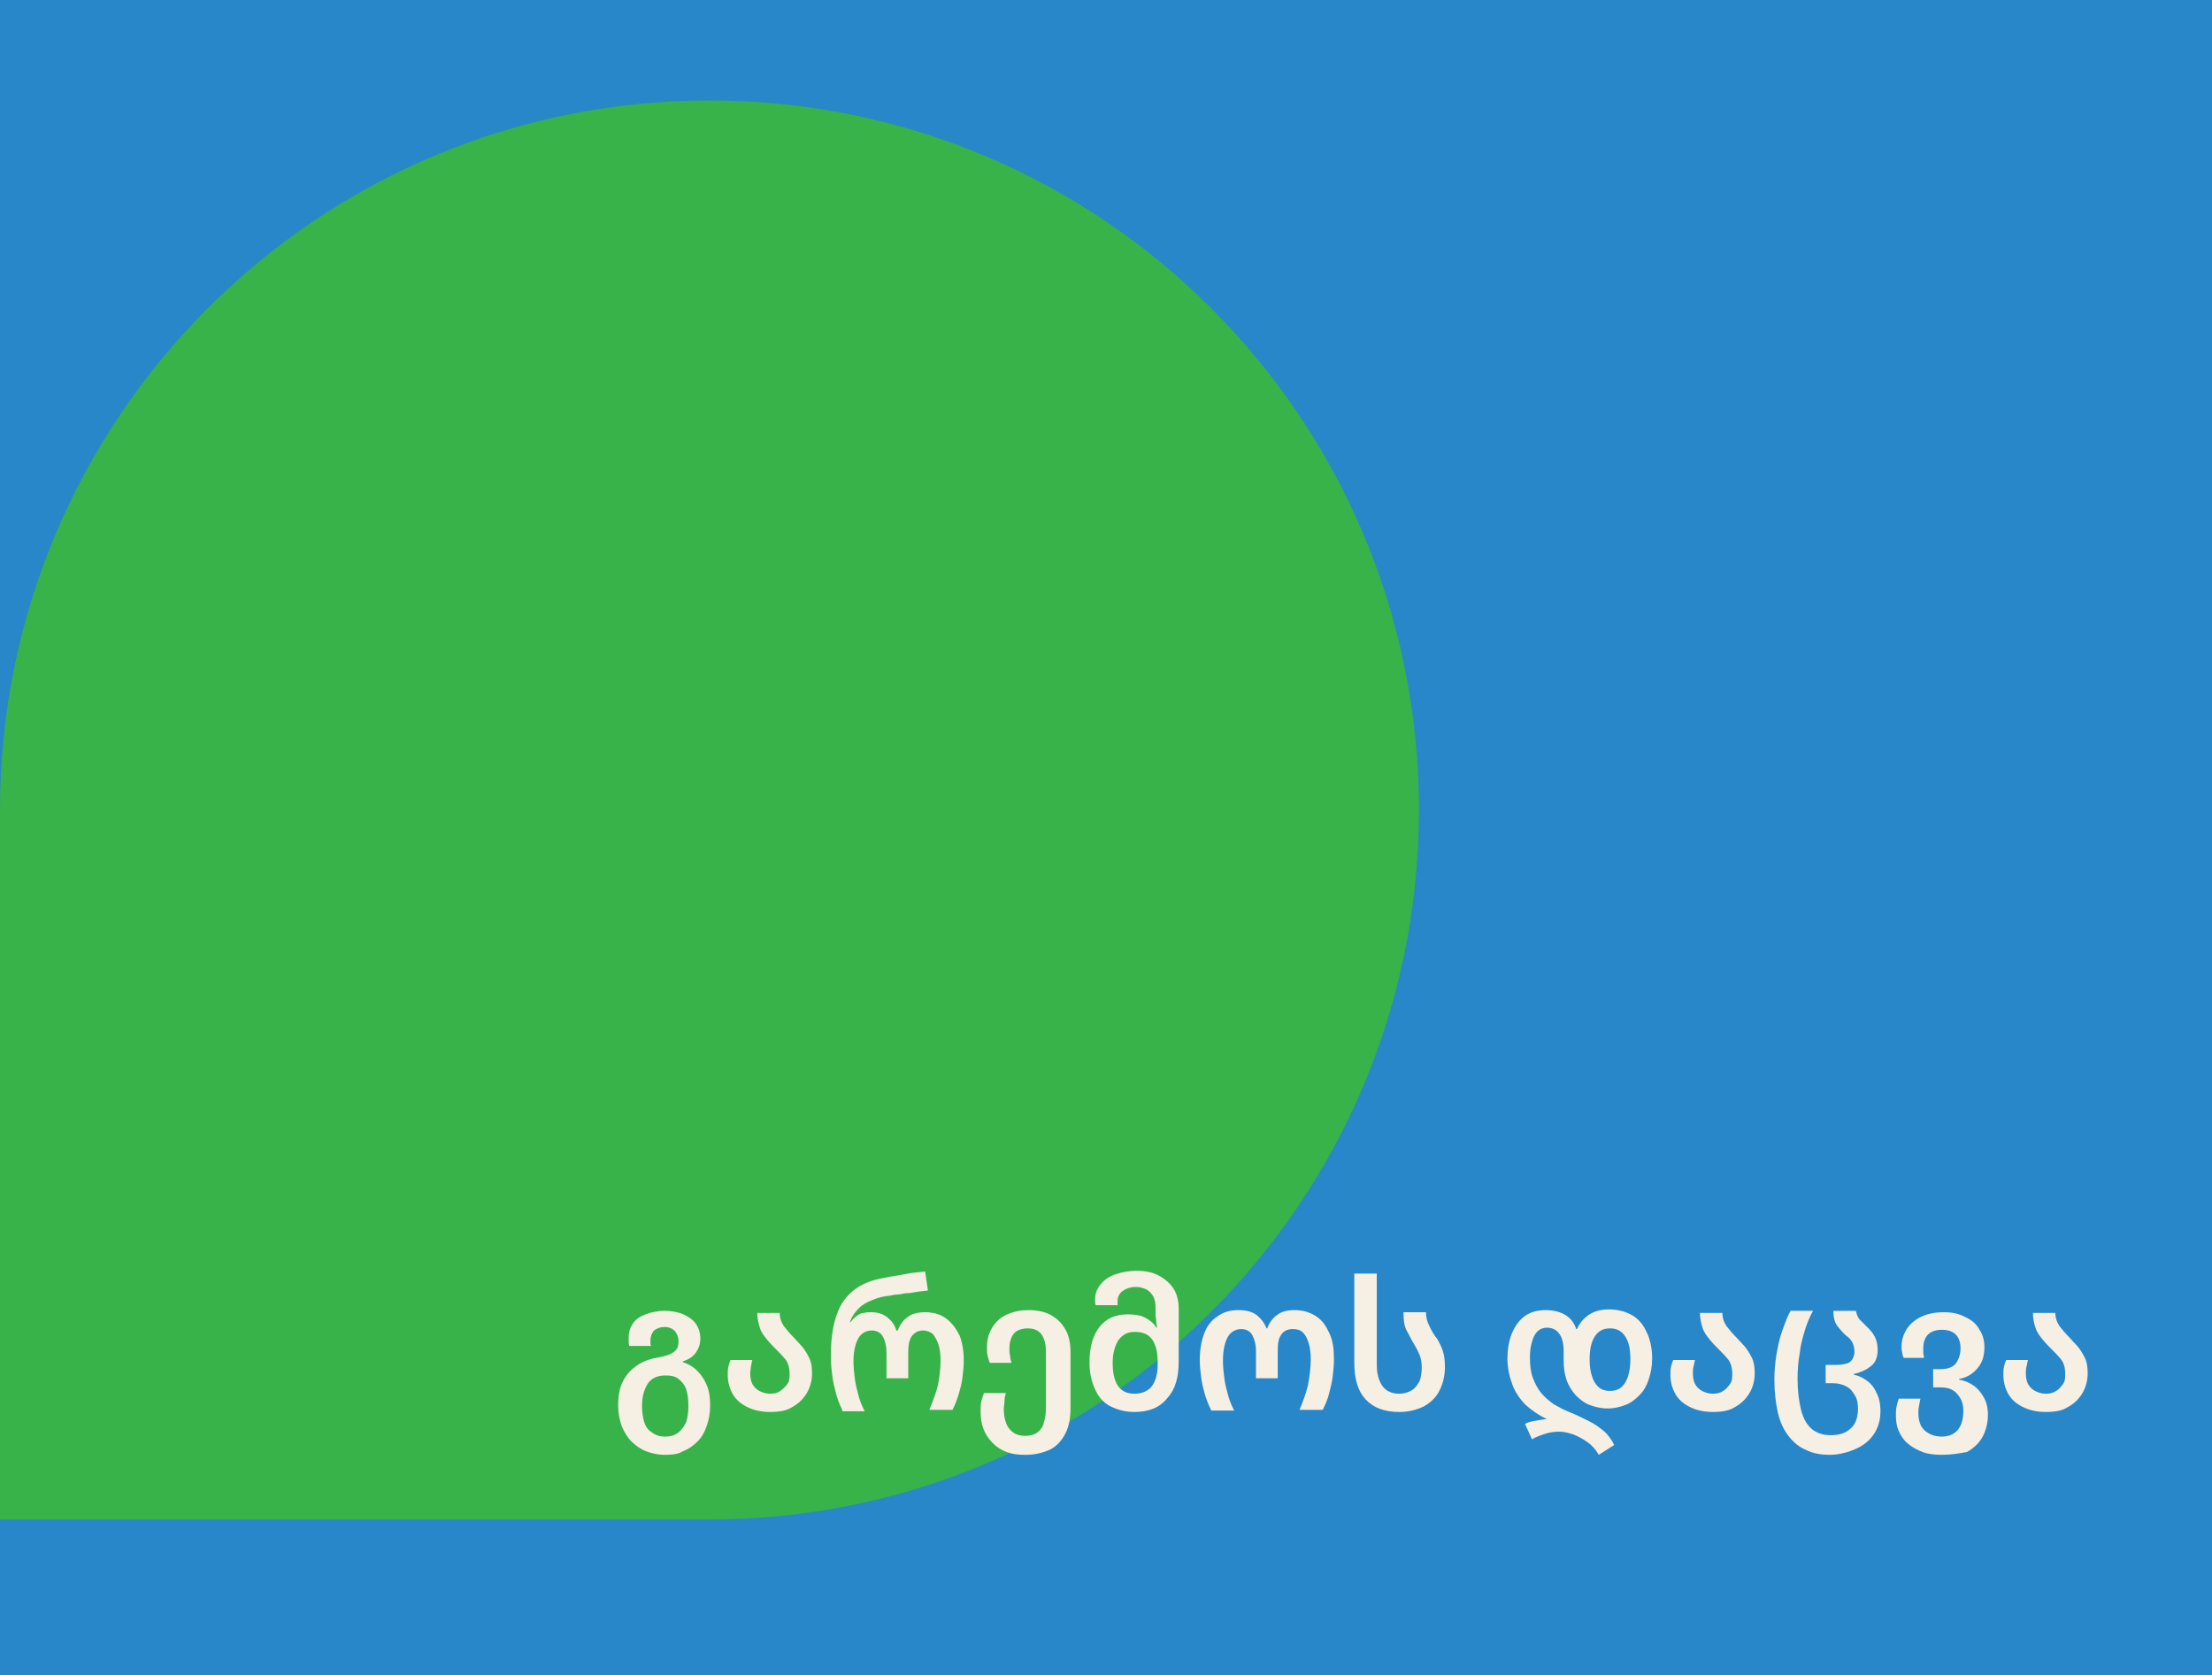 <svg xmlns="http://www.w3.org/2000/svg" xmlns:xlink="http://www.w3.org/1999/xlink" id="Layer_1" x="0px" y="0px" viewBox="0 0 314.9 238.5" style="enable-background:new 0 0 314.9 238.5;" xml:space="preserve">  <style type="text/css">	.st0{fill:#2887C8;}	.st1{fill:#37B34A;}	.st2{fill:#F5EFE4;}</style>  <g>	<rect class="st0" width="314.9" height="238.5"></rect></g>  <path class="st1" d="M202,115.3L202,115.3c0,55.8-45.2,101-101,101H0l0-101c0-55.8,45.2-101,101-101h0 C156.8,14.3,202,59.5,202,115.3z"></path>  <g>	<g>		<path class="st2" d="M94.6,207.1c-0.9,0-1.8-0.2-2.6-0.5c-0.8-0.3-1.5-0.8-2.1-1.4s-1-1.3-1.4-2.2c-0.3-0.9-0.5-1.8-0.5-2.9   c0-1.4,0.2-2.6,0.7-3.5c0.5-1,1.2-1.7,2.1-2.3s1.9-0.9,3.1-1.1c1-0.2,1.6-0.4,2.1-0.8s0.6-0.9,0.6-1.5c0-0.5-0.2-1-0.5-1.4   c-0.4-0.4-0.9-0.6-1.5-0.6c-0.6,0-1.1,0.2-1.5,0.5c-0.3,0.4-0.5,0.8-0.5,1.4c0,0.1,0,0.2,0,0.4c0,0.1,0,0.3,0.1,0.4h-3.1   c-0.1-0.2-0.1-0.4-0.1-0.6c0-0.2,0-0.4,0-0.6c0-0.8,0.2-1.4,0.6-2s1-1,1.8-1.3s1.7-0.5,2.7-0.5c1,0,2,0.2,2.7,0.5   c0.8,0.4,1.4,0.8,1.8,1.4c0.4,0.6,0.6,1.3,0.6,2c0,0.8-0.2,1.4-0.6,2c-0.4,0.6-1,1-1.9,1.3v0.1c0.9,0.3,1.7,0.8,2.2,1.4   c0.6,0.6,1,1.3,1.3,2.1s0.4,1.7,0.4,2.7c0,1.1-0.2,2.1-0.5,2.9c-0.3,0.9-0.7,1.6-1.3,2.2c-0.6,0.6-1.3,1.1-2.1,1.4   C96.6,207,95.7,207.1,94.6,207.1z M94.7,204.5c0.8,0,1.4-0.2,1.9-0.6c0.5-0.4,0.8-0.9,1.1-1.5c0.2-0.7,0.3-1.4,0.3-2.3   c0-0.9-0.1-1.6-0.3-2.3c-0.2-0.6-0.6-1.1-1.1-1.5c-0.5-0.4-1.1-0.5-1.9-0.5c-1.1,0-2,0.4-2.5,1.2c-0.5,0.8-0.8,1.8-0.8,3.1   c0,0.9,0.1,1.6,0.3,2.3c0.2,0.7,0.6,1.2,1.1,1.5C93.3,204.3,93.9,204.5,94.7,204.5z"></path>		<path class="st2" d="M109.7,201c-1.2,0-2.2-0.2-3.1-0.6s-1.7-1-2.2-1.8c-0.5-0.8-0.8-1.8-0.8-2.9c0-0.4,0-0.8,0.1-1.2   s0.2-0.7,0.3-0.9h3.1c-0.1,0.3-0.1,0.6-0.2,0.9c0,0.3-0.1,0.7-0.1,1c0,0.6,0.1,1.1,0.3,1.5s0.6,0.8,1,1c0.4,0.2,0.9,0.4,1.5,0.4   c0.6,0,1.1-0.1,1.5-0.4s0.7-0.6,1-1s0.3-0.9,0.3-1.5c0-0.8-0.2-1.5-0.6-2c-0.4-0.5-0.9-1-1.4-1.5c-0.4-0.4-0.8-0.8-1.2-1.3   s-0.8-1-1-1.6s-0.4-1.4-0.4-2.2h3.2c0,0.7,0.2,1.3,0.6,1.9c0.4,0.5,0.9,1.1,1.4,1.6c0.4,0.4,0.8,0.9,1.2,1.3c0.4,0.5,0.7,1,1,1.6   c0.3,0.6,0.4,1.3,0.4,2.2c0,1.1-0.3,2.1-0.8,2.9c-0.5,0.8-1.2,1.5-2.2,2C112,200.8,110.9,201,109.7,201z"></path>		<path class="st2" d="M119.9,200.7c-0.4-0.8-0.7-1.6-0.9-2.4c-0.2-0.8-0.4-1.5-0.5-2.3c-0.1-0.8-0.2-1.6-0.2-2.5v-1   c0-2.1,0.3-3.9,0.8-5.3c0.5-1.5,1.3-2.6,2.4-3.5c1.1-0.9,2.6-1.5,4.4-1.8c0.9-0.2,1.8-0.3,2.8-0.5c1-0.2,2-0.3,3-0.4l0.4,2.7   c-0.5,0.1-1,0.1-1.6,0.2c-0.5,0.1-1.1,0.2-1.6,0.2c-0.5,0.1-1,0.2-1.5,0.2c-0.5,0.1-0.9,0.2-1.2,0.2c-0.7,0.1-1.4,0.3-2.1,0.6   c-0.7,0.3-1.3,0.6-1.8,1.1c-0.5,0.5-1,1.1-1.3,2h0.1c0.3-0.4,0.6-0.7,0.9-0.9c0.3-0.2,0.6-0.4,1-0.4c0.3-0.1,0.7-0.1,1-0.1   c0.9,0,1.6,0.2,2.3,0.7c0.6,0.5,1.1,1.1,1.3,1.9h0.2c0.3-0.8,0.8-1.5,1.4-1.9c0.6-0.5,1.5-0.7,2.5-0.7c1.2,0,2.2,0.3,3,0.9   s1.4,1.4,1.9,2.4c0.4,1,0.6,2.2,0.6,3.6c0,0.9-0.1,1.7-0.2,2.5c-0.1,0.8-0.3,1.5-0.5,2.2c-0.2,0.7-0.5,1.5-0.9,2.3h-3.3   c0.5-1.2,0.9-2.3,1.2-3.4c0.2-1.1,0.4-2.3,0.4-3.6c0-0.9-0.1-1.7-0.3-2.3s-0.5-1.1-0.8-1.5c-0.4-0.3-0.8-0.5-1.4-0.5   c-0.7,0-1.2,0.3-1.6,0.8c-0.4,0.6-0.5,1.4-0.5,2.4v3.6h-3.1v-3.6c0-1-0.2-1.7-0.5-2.3c-0.3-0.6-0.9-0.9-1.6-0.9   c-0.8,0-1.5,0.4-1.9,1.1c-0.4,0.7-0.7,1.8-0.7,3.3c0,0.9,0.1,1.7,0.2,2.5c0.1,0.8,0.3,1.5,0.5,2.3s0.5,1.5,0.9,2.3H119.9z"></path>		<path class="st2" d="M145.9,207.1c-1,0-1.8-0.1-2.6-0.4c-0.8-0.3-1.4-0.7-2-1.3c-0.5-0.5-1-1.2-1.3-2c-0.3-0.8-0.4-1.6-0.4-2.5   c0-0.5,0-1,0.1-1.4c0.1-0.4,0.2-0.8,0.4-1.2h3.1c-0.1,0.3-0.2,0.7-0.2,1.1s-0.1,0.8-0.1,1.2c0,0.7,0.1,1.3,0.3,1.9   c0.2,0.6,0.5,1,1,1.4c0.4,0.3,1,0.5,1.7,0.5c0.8,0,1.4-0.2,1.8-0.5c0.4-0.3,0.8-0.8,0.9-1.4c0.2-0.6,0.3-1.3,0.3-2.2v-7.8   c0-1.1-0.2-1.9-0.6-2.5c-0.4-0.6-1.1-0.9-2-0.9c-0.5,0-1,0.1-1.4,0.3c-0.4,0.2-0.7,0.5-0.9,1c-0.2,0.4-0.3,0.9-0.3,1.6   c0,0.3,0,0.7,0.1,1c0,0.3,0.1,0.7,0.2,1h-3.1c-0.1-0.3-0.2-0.6-0.3-1c-0.1-0.4-0.1-0.7-0.1-1.2c0-1.2,0.3-2.1,0.8-2.9   c0.5-0.8,1.2-1.4,2.1-1.8c0.9-0.4,1.9-0.6,3-0.6c1.2,0,2.3,0.2,3.2,0.7c0.9,0.5,1.6,1.2,2.1,2.1c0.5,0.9,0.7,2,0.7,3.2v7.9   c0,1.4-0.2,2.6-0.7,3.6c-0.5,1-1.2,1.8-2.1,2.3C148.3,206.9,147.2,207.1,145.9,207.1z"></path>		<path class="st2" d="M161.5,201c-1.3,0-2.4-0.3-3.4-0.8c-1-0.5-1.7-1.3-2.2-2.4c-0.5-1.1-0.8-2.3-0.8-3.9c0-2.2,0.5-3.9,1.5-5.1   c1-1.2,2.3-1.7,4-1.7c0.7,0,1.3,0.1,1.8,0.2c0.5,0.2,0.9,0.4,1.3,0.7s0.7,0.6,0.9,1h0.1c0-0.3-0.1-0.6-0.1-0.9   c0-0.3-0.1-0.7-0.1-1v-1.1c0-0.5-0.1-1-0.3-1.4c-0.2-0.4-0.5-0.7-0.9-1c-0.4-0.2-1-0.4-1.6-0.4c-0.5,0-1,0.1-1.4,0.3   c-0.4,0.2-0.7,0.4-0.9,0.7c-0.2,0.3-0.3,0.6-0.3,1c0,0.1,0,0.2,0,0.3c0,0.1,0,0.2,0,0.3H156c-0.1-0.2-0.1-0.3-0.1-0.5   c0-0.2,0-0.3,0-0.4c0-0.8,0.3-1.5,0.8-2.1c0.5-0.6,1.2-1.1,2.1-1.4c0.9-0.3,1.9-0.5,3-0.5c1.2,0,2.3,0.2,3.2,0.7   c0.9,0.5,1.6,1.1,2.1,1.9s0.7,1.8,0.7,2.8v7.5c0,2.3-0.5,4-1.6,5.2C165.1,200.4,163.5,201,161.5,201z M161.5,198.4   c1.1,0,2-0.4,2.5-1.1c0.5-0.7,0.8-1.7,0.8-2.9v-0.5c0-1.3-0.2-2.3-0.7-3.1c-0.5-0.8-1.3-1.2-2.6-1.2c-1,0-1.7,0.4-2.3,1.2   c-0.5,0.8-0.8,1.9-0.8,3.2c0,1.3,0.2,2.4,0.7,3.2C159.6,198,160.4,198.4,161.5,198.4z"></path>		<path class="st2" d="M172.4,200.7c-0.4-0.8-0.7-1.6-0.9-2.3c-0.2-0.7-0.4-1.5-0.5-2.3s-0.2-1.6-0.2-2.5c0-1.4,0.2-2.6,0.6-3.7   c0.4-1.1,1-1.9,1.9-2.5c0.8-0.6,1.8-0.9,3-0.9c1.1,0,1.9,0.2,2.6,0.7c0.6,0.5,1.1,1.1,1.4,1.9h0.1c0.3-0.8,0.8-1.5,1.4-1.9   c0.6-0.5,1.5-0.7,2.5-0.7c1.2,0,2.2,0.3,3.1,0.9s1.4,1.4,1.9,2.5s0.6,2.3,0.6,3.7c0,0.9-0.1,1.7-0.2,2.5c-0.1,0.8-0.3,1.5-0.5,2.3   s-0.5,1.5-0.9,2.3H185c0.5-1.2,0.9-2.3,1.2-3.5c0.2-1.1,0.4-2.4,0.4-3.7c0-0.9-0.1-1.7-0.3-2.3c-0.2-0.7-0.5-1.2-0.8-1.5   c-0.4-0.4-0.9-0.5-1.5-0.5c-0.7,0-1.3,0.3-1.6,0.8c-0.4,0.5-0.5,1.3-0.5,2.4v3.8h-3.1v-3.8c0-1-0.2-1.7-0.5-2.3   c-0.3-0.6-0.9-0.9-1.6-0.9c-0.8,0-1.5,0.4-1.9,1.1c-0.4,0.7-0.7,1.8-0.7,3.4c0,0.9,0.1,1.7,0.2,2.5c0.1,0.8,0.3,1.6,0.5,2.3   c0.2,0.8,0.5,1.5,0.9,2.3H172.4z"></path>		<path class="st2" d="M199.2,201c-2.1,0-3.7-0.6-4.8-1.8c-1.1-1.2-1.6-2.9-1.6-5.2v-12.7h3.2v13c0,1.3,0.3,2.3,0.8,3   s1.3,1.1,2.4,1.1c0.7,0,1.3-0.2,1.8-0.5c0.5-0.3,0.8-0.8,1.1-1.3c0.2-0.6,0.3-1.2,0.3-1.9c0-0.7-0.1-1.3-0.3-1.8s-0.4-0.9-0.7-1.4   c-0.4-0.6-0.7-1.3-1.1-2c-0.4-0.7-0.5-1.6-0.5-2.7h3.2c0,0.8,0.2,1.4,0.5,2s0.6,1.2,1.1,1.8c0.3,0.5,0.6,1.1,0.8,1.7   c0.2,0.6,0.3,1.4,0.3,2.3c0,1.3-0.3,2.4-0.8,3.4c-0.5,1-1.3,1.7-2.2,2.2C201.7,200.7,200.5,201,199.2,201z"></path>		<path class="st2" d="M227.6,207.1c-0.4-0.7-0.9-1.3-1.6-1.8s-1.3-0.8-2-1.1c-0.7-0.2-1.3-0.4-2-0.4c-0.7,0-1.4,0.1-2,0.3   c-0.6,0.2-1.3,0.4-1.9,0.8l-1-2.2c0.3-0.2,0.7-0.3,1.2-0.4s1.1-0.2,1.9-0.3V202c-1.1-0.5-2.1-1.2-3-2c-0.8-0.8-1.5-1.8-1.9-2.9   c-0.4-1.1-0.7-2.3-0.7-3.7c0-1.3,0.2-2.5,0.6-3.5c0.4-1,1-1.9,1.8-2.5c0.8-0.6,1.8-0.9,3-0.9c0.8,0,1.4,0.1,2,0.3   c0.6,0.2,1.1,0.5,1.5,0.9c0.4,0.4,0.7,0.9,0.9,1.5h0.1c0.4-0.9,1-1.6,1.8-2.1c0.8-0.5,1.7-0.7,2.8-0.7c1.2,0,2.3,0.3,3.2,0.8   c0.9,0.5,1.6,1.3,2.1,2.4c0.5,1,0.8,2.3,0.8,3.8c0,1.1-0.2,2.1-0.5,3c-0.3,0.9-0.7,1.6-1.3,2.2c-0.6,0.6-1.2,1.1-2,1.4   c-0.8,0.3-1.6,0.5-2.5,0.5c-1,0-1.8-0.2-2.6-0.5s-1.4-0.8-2-1.4c-0.5-0.6-1-1.3-1.3-2.2s-0.4-1.8-0.4-2.9v-1.1   c0-1.1-0.2-2-0.6-2.5c-0.4-0.6-1-0.9-1.8-0.9c-0.5,0-1,0.2-1.3,0.5c-0.4,0.4-0.6,0.8-0.8,1.5c-0.2,0.6-0.3,1.4-0.3,2.2   c0,1.1,0.1,2.1,0.4,2.9s0.7,1.6,1.2,2.2c0.5,0.6,1.1,1.1,1.8,1.6c0.7,0.4,1.4,0.8,2.2,1.1c1,0.4,2,0.9,2.8,1.3   c0.8,0.4,1.5,0.9,2.1,1.4c0.6,0.5,1.1,1.2,1.5,2L227.6,207.1z M229.2,198c0.7,0,1.3-0.2,1.7-0.6c0.4-0.4,0.7-0.9,0.9-1.6   c0.2-0.7,0.3-1.4,0.3-2.3c0-1.4-0.2-2.4-0.7-3.2s-1.2-1.2-2.2-1.2c-1,0-1.7,0.4-2.2,1.2c-0.5,0.8-0.7,1.9-0.7,3.2   c0,0.9,0.1,1.7,0.3,2.3c0.2,0.7,0.5,1.2,0.9,1.6C227.9,197.8,228.5,198,229.2,198z"></path>		<path class="st2" d="M243.9,201c-1.2,0-2.2-0.2-3.1-0.6s-1.7-1-2.2-1.8c-0.5-0.8-0.8-1.8-0.8-2.9c0-0.4,0-0.8,0.1-1.2   c0.1-0.4,0.2-0.7,0.3-0.9h3.1c-0.1,0.3-0.1,0.6-0.2,0.9s-0.1,0.7-0.1,1c0,0.6,0.1,1.1,0.3,1.5s0.6,0.8,1,1s0.9,0.4,1.5,0.4   c0.6,0,1.1-0.1,1.5-0.4c0.4-0.2,0.7-0.6,1-1s0.3-0.9,0.3-1.5c0-0.8-0.2-1.5-0.6-2c-0.4-0.5-0.9-1-1.4-1.5   c-0.4-0.4-0.8-0.8-1.2-1.3c-0.4-0.5-0.8-1-1-1.6s-0.4-1.4-0.4-2.2h3.2c0,0.7,0.2,1.3,0.6,1.9c0.4,0.5,0.9,1.1,1.4,1.6   c0.4,0.4,0.8,0.9,1.2,1.3c0.4,0.5,0.7,1,1,1.6c0.3,0.6,0.4,1.3,0.4,2.2c0,1.1-0.3,2.1-0.8,2.9c-0.5,0.8-1.2,1.5-2.2,2   C246.2,200.8,245.1,201,243.9,201z"></path>		<path class="st2" d="M260.5,207.1c-1.3,0-2.4-0.2-3.4-0.7c-1-0.4-1.8-1.1-2.5-2s-1.2-2-1.5-3.3s-0.5-2.9-0.5-4.7   c0-1.2,0.1-2.4,0.3-3.6c0.2-1.1,0.4-2.2,0.8-3.3s0.7-2,1.2-2.9h3.2c-0.5,0.9-0.9,1.9-1.2,2.9s-0.6,2.1-0.7,3.2   c-0.2,1.1-0.3,2.3-0.3,3.6c0,1.7,0.2,3.2,0.5,4.4c0.3,1.2,0.8,2.1,1.5,2.7c0.7,0.6,1.6,0.9,2.7,0.9c1.3,0,2.2-0.3,2.9-1   c0.7-0.6,1-1.6,1-2.8c0-0.7-0.1-1.3-0.4-1.8c-0.3-0.5-0.6-1-1.2-1.3c-0.5-0.3-1.2-0.5-2-0.5h-1v-2.6h1.5c0.6,0,1.1-0.1,1.5-0.2   c0.4-0.1,0.7-0.4,0.8-0.6s0.3-0.6,0.3-1c0-0.6-0.1-1-0.3-1.4s-0.5-0.7-0.8-0.9c-0.5-0.4-0.9-0.9-1.3-1.4c-0.4-0.5-0.6-1.2-0.6-2.2   h3.2c0.1,0.4,0.2,0.8,0.5,1.2c0.3,0.3,0.7,0.7,1.1,1.1c0.4,0.4,0.8,0.8,1.1,1.4s0.4,1.2,0.4,1.9c0,1-0.3,1.8-1,2.3   c-0.6,0.5-1.5,0.9-2.4,1.1v0.1c0.6,0.1,1.3,0.4,1.8,0.8c0.6,0.4,1.1,1,1.4,1.7c0.4,0.7,0.6,1.6,0.6,2.7c0,1.2-0.3,2.3-0.9,3.2   c-0.6,0.9-1.4,1.6-2.5,2.1S261.9,207.1,260.5,207.1z"></path>		<path class="st2" d="M276.4,207.1c-1,0-1.9-0.1-2.7-0.4s-1.5-0.7-2.1-1.2c-0.6-0.5-1-1.1-1.3-1.8c-0.3-0.7-0.4-1.4-0.4-2.2   c0-0.5,0-0.9,0.1-1.3c0.1-0.4,0.2-0.8,0.3-1.1h3.1c-0.1,0.3-0.1,0.6-0.2,1s-0.1,0.7-0.1,1.1c0,0.6,0.1,1.1,0.3,1.6   c0.2,0.5,0.6,0.9,1.1,1.2s1.1,0.5,1.9,0.5c0.8,0,1.4-0.2,1.8-0.5c0.5-0.3,0.8-0.8,1-1.3c0.2-0.5,0.3-1.2,0.3-1.8   c0-0.7-0.1-1.3-0.4-1.8c-0.3-0.5-0.6-0.9-1.1-1.2c-0.5-0.3-1.1-0.4-1.8-0.4h-1v-2.6h1.1c1,0,1.8-0.3,2.2-0.9s0.6-1.3,0.6-2.1   c0-0.5-0.1-1-0.3-1.4s-0.5-0.7-0.9-0.9c-0.4-0.2-0.9-0.3-1.4-0.3c-0.6,0-1.1,0.1-1.5,0.3c-0.4,0.2-0.7,0.5-0.9,0.9   s-0.3,0.8-0.3,1.4c0,0.2,0,0.5,0,0.7s0.1,0.5,0.1,0.7H271c-0.1-0.3-0.2-0.5-0.2-0.8c-0.1-0.3-0.1-0.5-0.1-0.8c0-1,0.3-1.8,0.8-2.6   c0.5-0.7,1.2-1.3,2.1-1.7s1.9-0.6,3.1-0.6c1.2,0,2.2,0.2,3.1,0.7c0.9,0.4,1.6,1,2,1.8c0.5,0.7,0.7,1.6,0.7,2.5c0,1.2-0.3,2.2-1,3   c-0.7,0.8-1.5,1.3-2.6,1.5v0.1c0.7,0.1,1.4,0.4,2,0.8c0.6,0.4,1.1,1,1.5,1.7c0.4,0.7,0.6,1.5,0.6,2.5c0,1.2-0.3,2.3-0.8,3.2   s-1.3,1.6-2.2,2.1C278.9,206.9,277.8,207.1,276.4,207.1z"></path>		<path class="st2" d="M291.3,201c-1.2,0-2.2-0.2-3.1-0.6s-1.7-1-2.2-1.8c-0.5-0.8-0.8-1.8-0.8-2.9c0-0.4,0-0.8,0.1-1.2   c0.1-0.4,0.2-0.7,0.3-0.9h3.1c-0.1,0.3-0.1,0.6-0.2,0.9s-0.1,0.7-0.1,1c0,0.6,0.1,1.1,0.3,1.5s0.6,0.8,1,1s0.9,0.4,1.5,0.4   c0.6,0,1.1-0.1,1.5-0.4c0.4-0.2,0.7-0.6,1-1s0.3-0.9,0.3-1.5c0-0.8-0.2-1.5-0.6-2c-0.4-0.5-0.9-1-1.4-1.5   c-0.4-0.4-0.8-0.8-1.2-1.3c-0.4-0.5-0.8-1-1-1.6s-0.4-1.4-0.4-2.2h3.2c0,0.7,0.2,1.3,0.6,1.9c0.4,0.5,0.9,1.1,1.4,1.6   c0.4,0.4,0.8,0.9,1.2,1.3c0.4,0.5,0.7,1,1,1.6c0.3,0.6,0.4,1.3,0.4,2.2c0,1.1-0.3,2.1-0.8,2.9c-0.5,0.8-1.2,1.5-2.2,2   C293.6,200.8,292.5,201,291.3,201z"></path>	</g></g></svg>